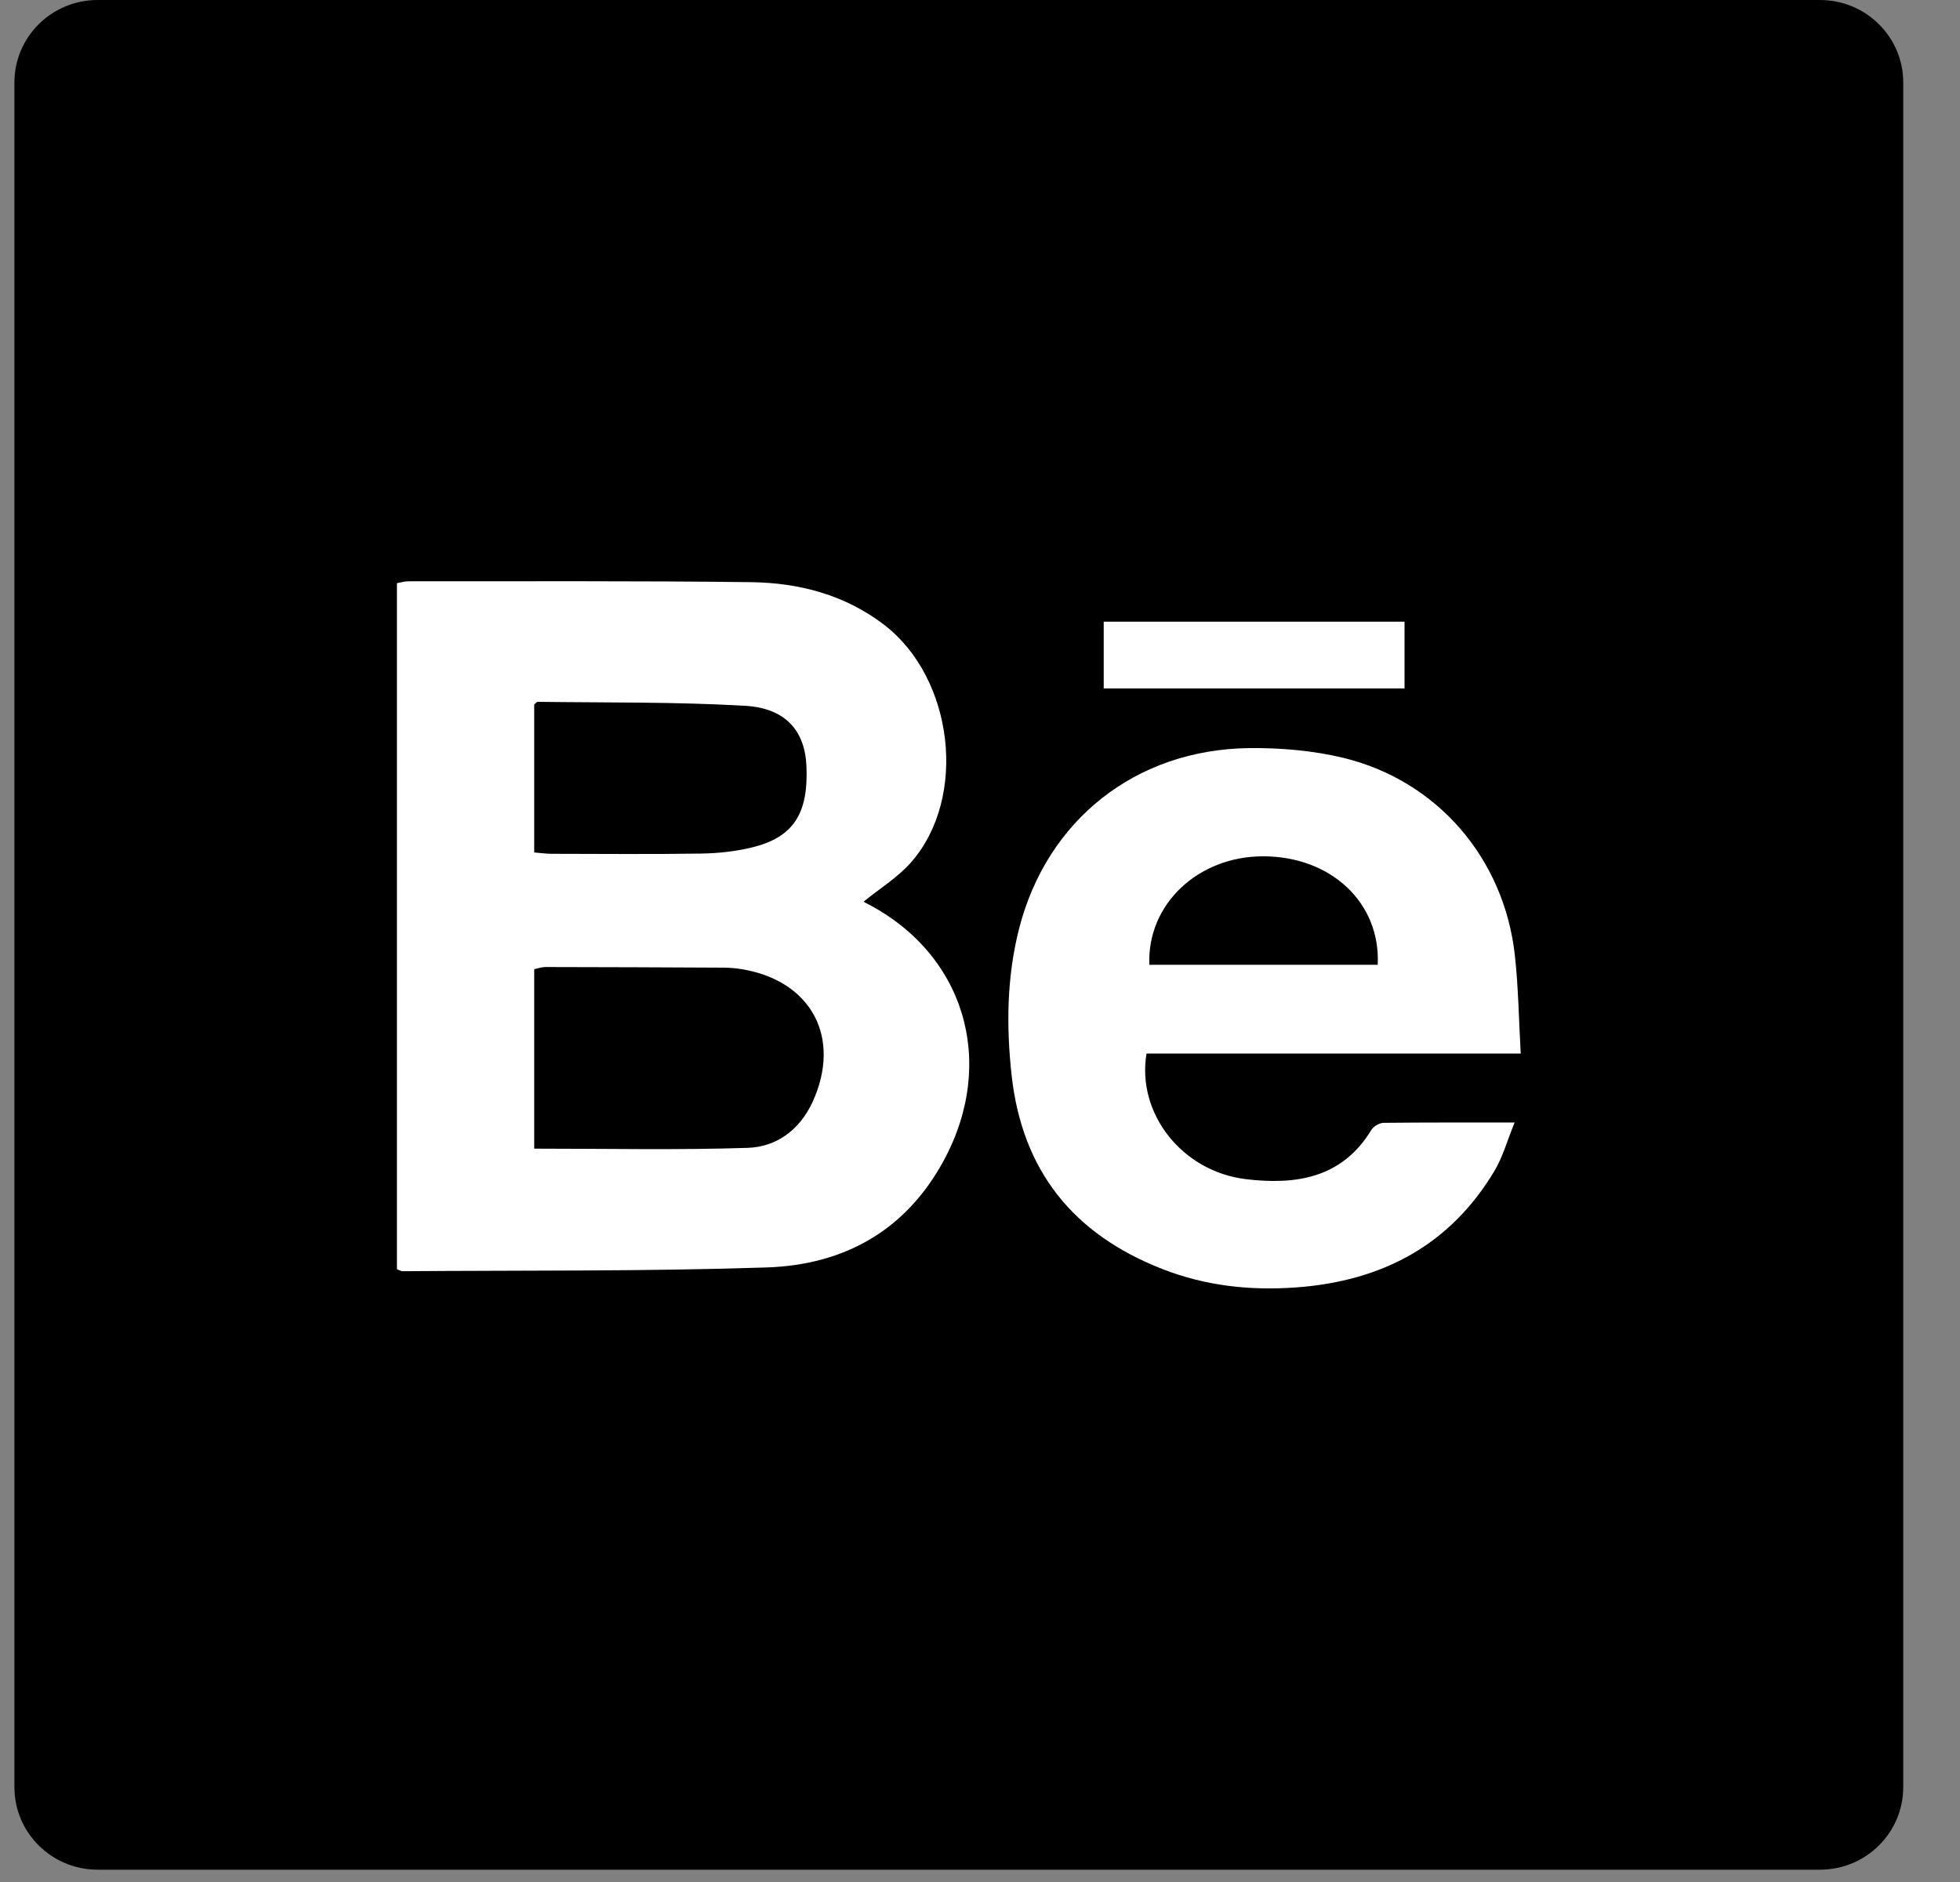 <svg width="25" height="24" viewBox="0 0 25 24" fill="none" xmlns="http://www.w3.org/2000/svg">
<rect x="0" y="0" width="25" height="24" fill="#808080" stroke="none"/>
<path d="M23.214 0H1.246C0.659 0 0.184 0.471 0.184 1.051V22.791C0.184 23.372 0.659 23.843 1.246 23.843H23.214C23.8 23.843 24.276 23.372 24.276 22.791V1.051C24.276 0.471 23.8 0 23.214 0Z" fill="black"/>
<path d="M5.063 16.186V7.437C5.113 7.428 5.159 7.413 5.205 7.413C6.663 7.414 8.121 7.406 9.579 7.424C10.193 7.432 10.776 7.585 11.275 7.966C12.163 8.645 12.346 10.165 11.624 10.993C11.455 11.187 11.224 11.329 11.019 11.495C11.013 11.486 11.019 11.502 11.03 11.508C12.299 12.146 12.721 13.534 12.039 14.797C11.554 15.694 10.765 16.131 9.778 16.163C8.23 16.214 6.68 16.199 5.132 16.211C5.117 16.211 5.102 16.2 5.062 16.185L5.063 16.186ZM6.814 14.648C7.738 14.648 8.636 14.667 9.534 14.638C9.906 14.627 10.2 14.407 10.363 14.056C10.74 13.236 10.352 12.506 9.46 12.359C9.387 12.347 9.312 12.341 9.238 12.34C8.478 12.336 7.717 12.333 6.956 12.332C6.91 12.332 6.865 12.349 6.814 12.359V14.648H6.814ZM6.814 10.871C6.901 10.878 6.965 10.887 7.03 10.888C7.668 10.889 8.306 10.895 8.943 10.885C9.156 10.882 9.374 10.859 9.582 10.809C10.119 10.681 10.314 10.379 10.286 9.765C10.266 9.324 10.024 9.032 9.509 9.001C8.627 8.949 7.741 8.962 6.857 8.95C6.845 8.95 6.833 8.969 6.814 8.985V10.871Z" fill="white"/>
<path d="M19.396 13.435H14.624C14.496 14.198 15.076 14.938 15.89 15.037C16.53 15.114 17.119 15.024 17.492 14.409C17.52 14.363 17.594 14.32 17.647 14.319C18.184 14.313 18.721 14.315 19.319 14.315C19.224 14.547 19.169 14.753 19.063 14.93C18.495 15.882 17.622 16.34 16.528 16.418C15.944 16.46 15.373 16.398 14.823 16.182C13.687 15.737 13.04 14.929 12.904 13.719C12.834 13.086 12.841 12.46 12.999 11.841C13.354 10.456 14.487 9.557 15.934 9.54C16.336 9.536 16.749 9.571 17.137 9.665C18.336 9.957 19.186 10.95 19.322 12.181C19.367 12.585 19.372 12.993 19.397 13.434L19.396 13.435ZM17.573 12.303C17.611 11.512 16.976 10.921 16.114 10.92C15.281 10.918 14.629 11.533 14.66 12.303H17.573Z" fill="white"/>
<path d="M14.078 8.779V7.928H17.915V8.779H14.078Z" fill="white"/>
</svg>
